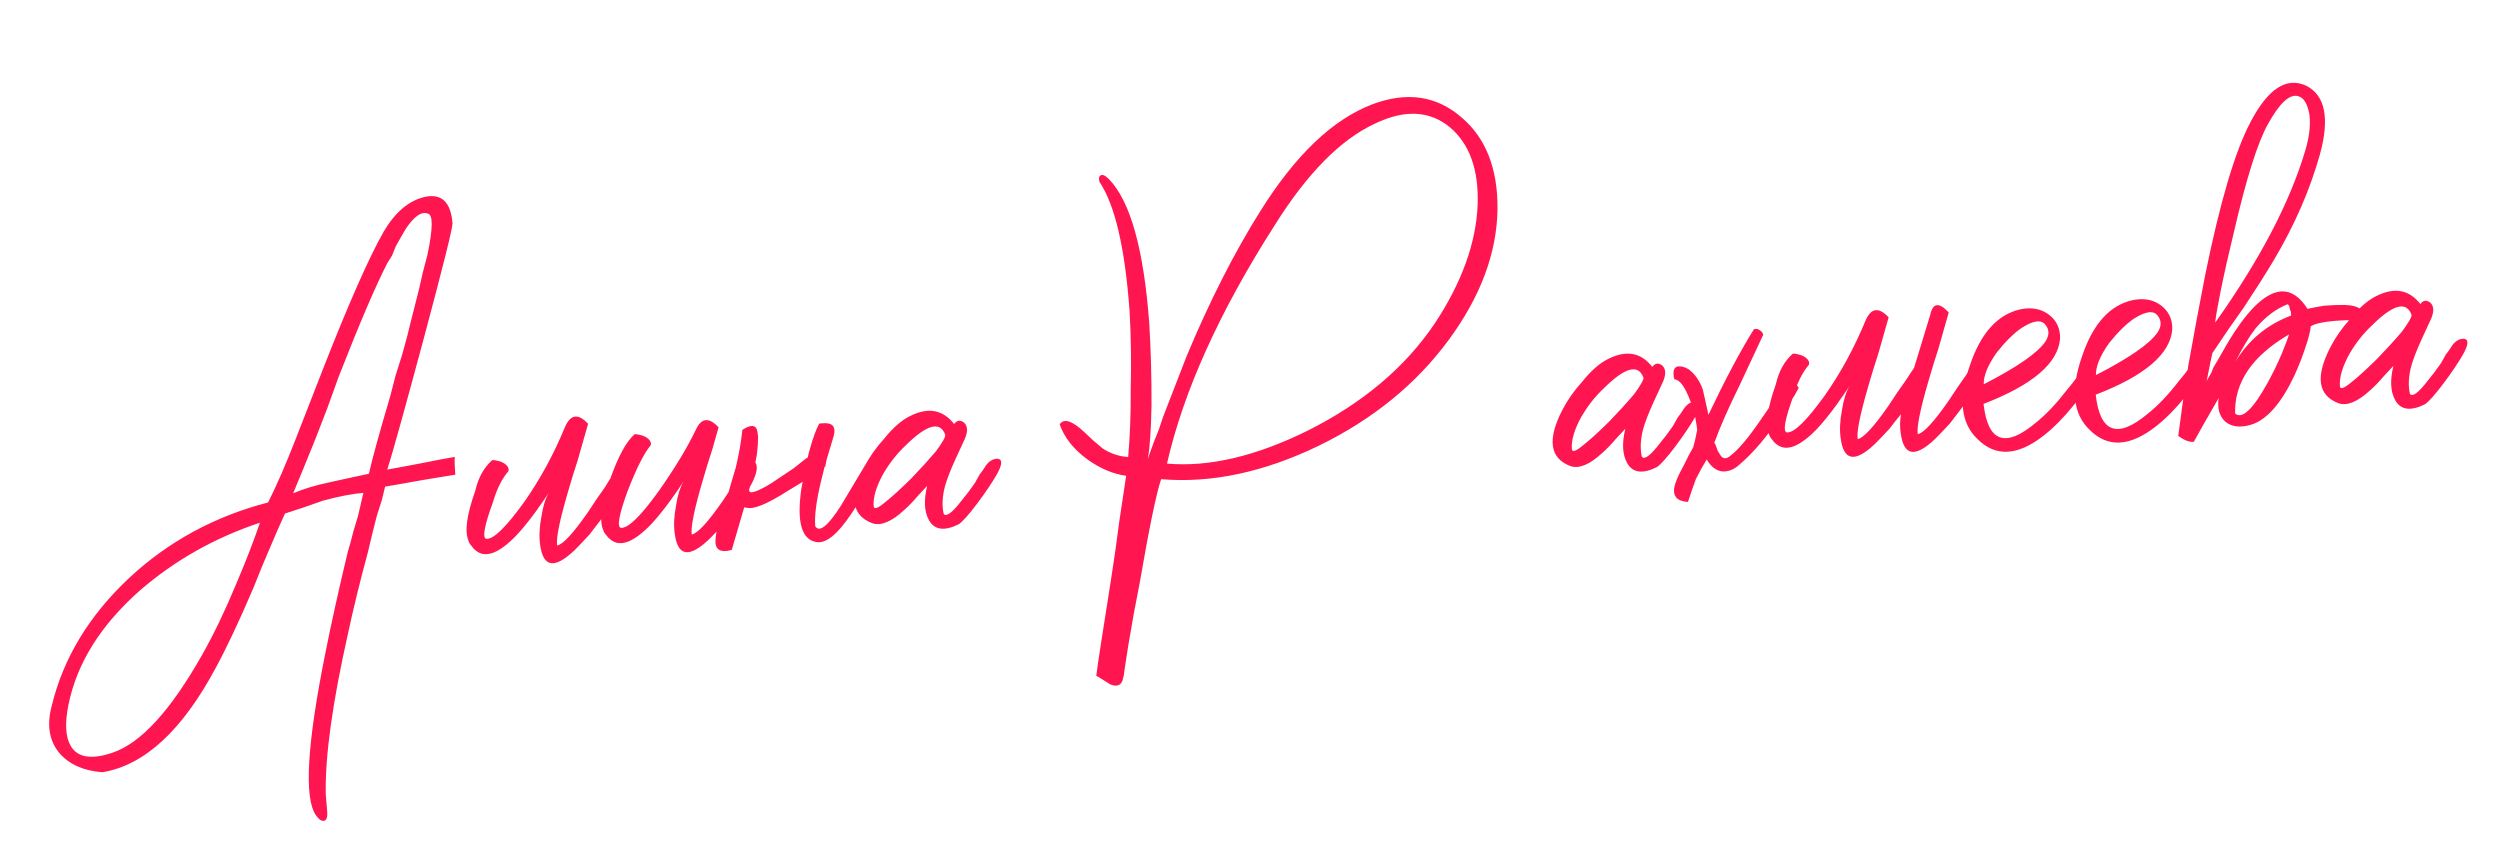 <?xml version="1.0" encoding="UTF-8"?> <svg xmlns="http://www.w3.org/2000/svg" width="528" height="179" viewBox="0 0 528 179" fill="none"> <path d="M77.918 100.055C78.555 97.122 80.051 91.676 82.406 83.717L83.547 79.302L84.891 75.058C85.766 71.981 86.387 69.612 86.752 67.954C87.034 66.804 87.602 64.565 88.457 61.238L89.287 57.601L90.288 53.761C91.457 48.154 91.472 45.272 90.332 45.114C89.037 44.594 87.496 45.66 85.708 48.311C85.157 49.233 84.445 50.481 83.572 52.056L82.792 53.999L81.794 55.583C79.309 60.421 75.891 68.404 71.541 79.533L69.09 86.31L66.608 92.713C64.63 97.635 63.064 101.458 61.91 104.183C64.088 103.253 66.655 102.48 69.611 101.862L73.671 100.966L77.918 100.055ZM14.458 148.839C13.654 152.788 13.831 155.717 14.989 157.626C16.437 160.013 19.355 160.463 23.743 158.977C29.717 156.984 36.041 150.079 42.715 138.259C45.231 133.794 47.638 128.775 49.938 123.2C51.831 118.787 53.486 114.518 54.902 110.393C45.39 113.552 36.949 118.314 29.579 124.679C21.284 131.996 16.244 140.05 14.458 148.839ZM85.494 98.495L89.01 97.832C92.09 97.204 94.433 96.762 96.041 96.505C95.988 97.386 96.027 98.635 96.16 100.253C94.552 100.51 92.266 100.885 89.3 101.378L85.411 102.072L81.335 102.781L80.631 105.657L79.584 108.937C78.823 111.88 78.213 114.373 77.754 116.415C76.023 122.819 74.615 128.571 73.529 133.67C70.221 148.346 68.644 159.686 68.798 167.69L69.103 171.423C69.205 172.667 68.945 173.315 68.323 173.366C67.825 173.406 67.292 173.012 66.723 172.181C64.167 168.507 64.853 156.99 68.78 137.629C70.023 131.39 71.578 124.373 73.446 116.579C73.842 115.294 74.227 113.885 74.603 112.351C74.895 111.325 75.239 110.17 75.634 108.885C76.281 106.076 76.652 104.48 76.746 104.096C74.382 104.29 71.545 104.835 68.237 105.732L64.035 107.203L60.192 108.457C59.34 110.281 58.284 112.684 57.025 115.669L55.292 119.756L53.575 124.03C50.527 131.169 47.859 136.836 45.572 141.031C38.513 154.26 30.535 161.615 21.637 163.095C17.605 162.798 14.548 161.42 12.468 158.96C10.377 156.375 9.859 153.098 10.912 149.129C13.342 139.035 18.804 130.007 27.297 122.047C35.561 114.356 45.335 109.047 56.619 106.119C58.345 102.721 60.296 98.24 62.471 92.676L65.421 85.107L68.528 77.149C73.815 63.689 77.991 54.266 81.058 48.88C83.479 44.798 86.35 42.371 89.668 41.599C93.236 40.806 95.203 42.649 95.57 47.128C95.641 47.999 93.566 56.311 89.343 72.064C85.309 87.049 82.791 96.086 81.792 99.174L85.494 98.495ZM117.666 115.215C118.9 114.989 121.086 112.618 124.224 108.102L126.063 105.321L127.746 102.929C128.848 101.085 129.627 99.894 130.084 99.356C132.26 99.929 131.733 102.665 128.501 107.564C127.265 109.294 125.909 111.096 124.434 112.97C123.053 114.461 122.015 115.548 121.319 116.231C117.135 120.206 114.725 119.84 114.089 115.132C113.822 113.4 113.908 111.389 114.347 109.098C114.672 106.942 115.218 105.207 115.988 103.891L115.489 104.684L114.819 105.678C114.143 106.61 113.582 107.407 113.136 108.07C111.671 110.069 110.305 111.747 109.038 113.103C105.341 116.913 102.484 117.961 100.464 116.247L100.061 115.904L99.642 115.375C99.228 114.908 99.01 114.55 98.99 114.301C98.081 112.371 98.542 108.826 100.374 103.666C101.021 100.857 102.222 98.692 103.976 97.171C104.225 97.15 104.541 97.187 104.925 97.281C105.433 97.365 105.883 97.516 106.277 97.734C107.199 98.285 107.561 98.881 107.363 99.524C105.992 101.139 104.916 103.294 104.134 105.989C102.292 111.024 101.816 113.631 102.708 113.809C104.221 113.935 106.889 111.337 110.713 106.014C114.079 101.229 116.964 95.92 119.367 90.087C120.532 87.486 122.145 87.291 124.205 89.503C124.007 90.145 123.277 92.71 122.016 97.197L120.969 100.477L119.938 103.944C118.177 109.975 117.419 113.732 117.666 115.215ZM146.099 112.888C147.333 112.662 149.519 110.291 152.657 105.775L154.496 102.994L156.179 100.602C157.281 98.758 158.06 97.567 158.517 97.028C160.694 97.602 160.166 100.338 156.935 105.237C155.698 106.967 154.343 108.769 152.868 110.643C151.486 112.134 150.448 113.221 149.752 113.904C145.568 117.879 143.158 117.513 142.523 112.805C142.256 111.073 142.342 109.062 142.78 106.771C143.105 104.616 143.652 102.88 144.421 101.564L143.922 102.357L143.252 103.351C142.577 104.283 142.016 105.08 141.569 105.743C140.104 107.742 138.738 109.42 137.471 110.776C133.775 114.586 130.917 115.634 128.898 113.92L128.494 113.577L128.075 113.048C127.661 112.581 127.444 112.223 127.423 111.974C126.514 110.044 126.975 106.499 128.808 101.339C130.536 96.438 132.277 93.226 134.032 91.705C134.281 91.684 134.597 91.721 134.98 91.815C135.488 91.899 135.939 92.05 136.333 92.268C137.254 92.819 137.616 93.415 137.419 94.058C136.048 95.673 134.431 98.874 132.568 103.662C130.725 108.698 130.25 111.304 131.141 111.482C132.654 111.609 135.323 109.01 139.146 103.687C142.512 98.902 145.105 94.619 146.925 90.837C148.09 88.237 149.703 88.042 151.763 90.254C151.565 90.896 151.127 92.435 150.449 94.871L149.403 98.15L148.371 101.617C146.61 107.648 145.853 111.405 146.099 112.888ZM174.155 98.567L173.31 102.018C172.381 105.977 172.003 109.015 172.176 111.13C173.045 112.562 174.867 111.098 177.642 106.737L179.294 103.971L180.947 101.205C182.267 98.968 183.093 97.585 183.425 97.057C184.017 96.633 184.577 96.587 185.105 96.919L185.726 97.62L186.145 98.15C185.584 98.947 184.649 100.527 183.339 102.889L181.687 105.654L179.847 108.435C176.948 112.806 174.483 114.824 172.451 114.489C169.28 113.997 168.217 110.201 169.265 103.101C169.348 102.593 169.437 102.147 169.531 101.764L168.815 102.198L166.309 103.719C162.023 106.449 159.175 107.622 157.766 107.236C157.517 107.256 157.325 107.21 157.191 107.095L154.549 116.142C151.977 116.854 150.843 116.007 151.147 113.602C151.2 112.721 151.477 111.509 151.977 109.965L152.742 107.835L153.336 105.908L154.352 102.255L155.384 98.788C156.041 96.104 156.511 93.435 156.795 90.781C158.341 89.778 159.337 89.696 159.781 90.537C159.936 90.9 160.044 91.455 160.106 92.201L160.056 93.896L159.851 95.98L159.459 98.079C158.98 99.872 158.755 100.955 158.786 101.328L158.207 103.442C158.164 104.448 159.694 104.009 162.797 102.127C163.866 101.413 165.469 100.343 167.607 98.915L170.254 96.82L170.612 96.602C170.695 96.094 170.836 95.519 171.034 94.877C171.712 92.442 172.378 90.633 173.033 89.452L173.779 89.391C174.277 89.35 174.718 89.377 175.101 89.471C176.252 89.753 176.525 90.795 175.921 92.598C175.431 94.266 174.988 95.743 174.592 97.028L174.326 98.365L174.341 98.552L174.155 98.567ZM199.308 108.534C199.867 109.239 201.164 108.256 203.2 105.585C204 104.642 204.904 103.441 205.911 101.981L206.894 100.209C207.237 99.805 207.574 99.339 207.907 98.811C208.676 97.496 209.625 96.854 210.755 96.887C211.771 97.054 211.676 98.189 210.47 100.292C209.483 102.002 208.143 103.99 206.449 106.258C204.642 108.661 203.323 110.147 202.493 110.716C199.484 112.214 197.395 111.947 196.227 109.913C195.203 108.118 195.067 105.687 195.818 102.619C195.703 102.754 195.07 103.432 193.917 104.653C192.889 105.865 191.908 106.885 190.974 107.713C188.295 110.186 186.054 111.121 184.251 110.517C179.858 108.873 179.283 104.912 182.527 98.633C183.608 96.541 185.011 94.547 186.735 92.653C188.552 90.374 190.364 88.786 192.169 87.886C196.019 85.943 199.133 86.502 201.513 89.564C202.074 88.767 202.754 88.648 203.551 89.21C204.359 89.895 204.45 91.015 203.826 92.569L201.751 97.06C200.69 99.402 199.967 101.277 199.581 102.687C199.007 104.863 198.916 106.812 199.308 108.534ZM184.521 106.925C184.582 107.672 185.433 107.352 187.073 105.965C188.484 104.847 190.291 103.196 192.492 101.012C194.454 98.973 196.178 97.078 197.663 95.328C199.128 93.329 199.783 92.148 199.628 91.785C198.513 88.87 195.697 89.664 191.18 94.168C189.436 95.813 187.904 97.755 186.584 99.993C185.056 102.748 184.368 105.059 184.521 106.925ZM269.212 47.573C257.553 65.813 249.97 82.592 246.463 97.91C255.296 98.691 265.19 96.378 276.146 90.972C287.818 85.132 296.782 77.571 303.037 68.291C308.721 59.684 311.735 51.358 312.078 43.313C312.349 35.901 310.397 30.424 306.224 26.882C301.927 23.351 296.645 23.094 290.379 26.112C283.137 29.461 276.082 36.614 269.212 47.573ZM305.955 71.81C299.078 81.141 289.918 88.592 278.474 94.163C266.906 99.745 255.824 102.092 245.23 101.206C244.22 104.169 242.695 111.559 240.656 123.375C239.852 127.324 239.073 131.584 238.32 136.155C238.079 137.803 237.833 139.389 237.582 140.913C237.508 141.545 237.43 142.115 237.346 142.623C237.252 143.006 237.158 143.39 237.065 143.773C236.648 144.809 235.793 145.067 234.497 144.547L232.913 143.549L232.12 143.051L231.53 142.723C231.834 140.318 232.855 133.659 234.592 122.744L235.566 116.276C235.87 113.871 236.143 111.845 236.383 110.197C237.033 105.885 237.52 102.651 237.844 100.495C235.056 100.097 232.331 98.942 229.669 97.03C226.738 94.89 224.783 92.42 223.802 89.619C224.695 88.293 226.431 88.84 229.009 91.26L230.842 92.989L232.861 94.702C234.58 95.814 236.383 96.418 238.27 96.514C238.66 92.098 238.838 87.386 238.804 82.379C238.948 76.48 238.868 70.912 238.565 65.676C237.599 52.352 235.477 43.257 232.198 38.389C232.012 37.653 232.101 37.207 232.464 37.052C232.817 36.773 233.403 37.038 234.22 37.848C238.734 42.489 241.57 52.654 242.728 68.342C243.062 73.951 243.22 79.7 243.2 85.589C243.11 90.607 242.856 94.385 242.437 96.925C242.635 96.282 243.093 94.992 243.811 93.054L244.748 90.723L245.654 88.019C247.413 83.49 249.068 79.222 250.618 75.212C255.436 63.669 260.614 53.475 266.153 44.629C273.573 32.749 281.474 25.213 289.856 22.022C297.148 19.295 303.425 20.222 308.685 24.802C313.8 29.143 316.33 35.575 316.276 44.097C316.159 53.376 312.718 62.614 305.955 71.81ZM346.761 96.466C347.32 97.172 348.617 96.189 350.653 93.517C351.453 92.575 352.357 91.374 353.364 89.913L354.347 88.142C354.689 87.738 355.027 87.272 355.36 86.744C356.129 85.428 357.078 84.787 358.208 84.82C359.224 84.987 359.129 86.122 357.923 88.225C356.936 89.934 355.596 91.923 353.902 94.191C352.095 96.593 350.776 98.079 349.946 98.648C346.937 100.147 344.848 99.88 343.68 97.846C342.656 96.051 342.52 93.619 343.271 90.552C343.156 90.686 342.523 91.364 341.37 92.586C340.342 93.797 339.361 94.817 338.426 95.645C335.748 98.119 333.507 99.054 331.704 98.45C327.311 96.805 326.736 92.844 329.98 86.566C331.061 84.474 332.464 82.48 334.188 80.585C336.005 78.307 337.817 76.718 339.622 75.819C343.472 73.876 346.586 74.435 348.966 77.497C349.527 76.699 350.206 76.581 351.004 77.142C351.812 77.828 351.903 78.947 351.279 80.502L349.204 84.993C348.143 87.335 347.42 89.21 347.034 90.619C346.46 92.796 346.369 94.745 346.761 96.466ZM331.974 94.858C332.035 95.605 332.886 95.284 334.526 93.898C335.937 92.78 337.744 91.129 339.945 88.945C341.907 86.905 343.631 85.011 345.116 83.261C346.581 81.262 347.236 80.081 347.081 79.718C345.966 76.803 343.15 77.597 338.633 82.1C336.889 83.746 335.357 85.688 334.037 87.925C332.509 90.681 331.821 92.992 331.974 94.858ZM377.001 81.027C377.915 79.95 378.879 80.247 379.892 81.918L378.91 83.689L377.554 85.491C376.567 87.2 375.621 88.656 374.718 89.857C372.245 93.316 369.779 96.086 367.318 98.166C366.27 99.129 365.118 99.599 363.864 99.576C362.475 99.439 361.341 98.593 360.462 97.036C359.797 98.093 359.033 99.47 358.17 101.169C357.555 102.848 356.998 104.459 356.498 106.003C353.855 105.844 352.991 104.474 353.907 101.894C354.209 100.992 354.797 99.754 355.67 98.18L356.637 96.222L357.62 94.45C357.818 93.808 358.094 92.595 358.449 90.812C358.409 90.315 358.275 89.449 358.049 88.215C357.823 86.981 357.477 85.819 357.012 84.73C355.887 81.69 354.759 80.154 353.629 80.121C353.258 78.649 353.435 77.757 354.161 77.447C354.898 77.262 355.727 77.445 356.649 77.995C357.985 79.013 358.978 80.435 359.628 82.261L360.216 84.843L360.818 87.612C364.344 80.184 367.546 74.16 370.424 69.54C370.912 69.375 371.358 69.464 371.761 69.807L372.165 70.149L372.398 70.694L369.839 76.164L367.281 81.635C365.024 86.204 363.282 90.166 362.053 93.524C362.188 93.638 362.338 93.939 362.503 94.426L362.751 95.158L363.185 95.874C363.774 96.953 364.536 97.078 365.471 96.25C367.121 94.988 369.177 92.565 371.64 88.981L373.151 86.791L374.492 84.802C375.604 83.083 376.44 81.825 377.001 81.027ZM401.492 87.478C400.693 88.42 399.898 89.424 399.109 90.491C397.728 91.982 396.689 93.069 395.993 93.752C391.809 97.727 389.399 97.361 388.764 92.653C388.497 90.921 388.583 88.91 389.021 86.62C389.346 84.463 389.893 82.728 390.662 81.412L390.163 82.205L389.493 83.199C388.818 84.131 388.257 84.928 387.81 85.591C386.345 87.59 384.979 89.268 383.712 90.624C380.016 94.434 377.158 95.482 375.139 93.768L374.735 93.425L374.316 92.896C373.902 92.429 373.685 92.071 373.664 91.822C372.755 89.892 373.216 86.347 375.049 81.187C375.696 78.378 376.896 76.213 378.651 74.692C378.9 74.671 379.216 74.708 379.599 74.802C380.107 74.886 380.558 75.037 380.952 75.255C381.873 75.806 382.235 76.403 382.038 77.045C380.667 78.66 379.59 80.815 378.809 83.51C376.966 88.546 376.491 91.152 377.382 91.33C378.895 91.457 381.564 88.858 385.387 83.535C388.753 78.75 391.638 73.441 394.042 67.608C395.207 65.007 396.819 64.812 398.879 67.024C398.681 67.666 397.952 70.231 396.69 74.719L395.644 77.998L394.612 81.465C392.851 87.496 392.094 91.253 392.34 92.736C393.574 92.51 395.76 90.139 398.898 85.623L400.737 82.842L402.42 80.45C403.2 79.259 403.813 78.332 404.26 77.669L407.666 66.493C408.209 63.943 409.511 63.774 411.571 65.985C411.373 66.628 410.643 69.192 409.382 73.68L408.335 76.96L407.304 80.426C405.543 86.457 404.785 90.215 405.032 91.698C406.266 91.471 408.452 89.1 411.59 84.585L413.429 81.804L415.112 79.411C416.214 77.567 416.993 76.376 417.45 75.838C419.626 76.411 419.099 79.148 415.867 84.047C414.631 85.776 413.275 87.578 411.8 89.453C410.419 90.944 409.381 92.031 408.685 92.714C404.501 96.689 402.091 96.322 401.455 91.614C401.229 90.38 401.241 89.001 401.492 87.478ZM418.957 81.163C425.93 77.587 430.257 74.602 431.941 72.209C432.834 70.884 432.862 69.692 432.024 68.633C431.175 67.45 429.501 67.649 427 69.232C425.339 70.37 423.6 72.078 421.782 74.356C419.871 77.018 418.929 79.287 418.957 81.163ZM426.866 65.297C429.209 64.855 431.184 65.257 432.789 66.503C434.394 67.75 435.159 69.441 435.083 71.576C434.629 76.749 429.242 81.324 418.92 85.3C419.831 93.367 423.509 94.695 429.956 89.282C432.073 87.606 434.264 85.297 436.529 82.356C437.443 81.279 438.18 80.342 438.741 79.544C439.302 78.747 439.635 78.219 439.739 77.96C440.32 77.411 440.88 77.365 441.419 77.822C441.947 78.155 442.242 78.694 442.303 79.441C441.097 81.543 439.637 83.605 437.924 85.624C435.877 88.171 433.795 90.283 431.678 91.959C426.146 96.295 421.469 96.553 417.649 92.732C414.119 89.388 413.572 84.234 416.008 77.271C418.32 70.318 421.939 66.326 426.866 65.297ZM442.652 79.224C449.624 75.647 453.952 72.663 455.635 70.27C456.529 68.945 456.556 67.752 455.718 66.694C454.87 65.51 453.195 65.71 450.694 67.293C449.034 68.431 447.295 70.139 445.477 72.417C443.565 75.079 442.624 77.348 442.652 79.224ZM450.56 63.358C452.904 62.916 454.878 63.318 456.483 64.564C458.088 65.811 458.853 67.502 458.777 69.637C458.324 74.81 452.936 79.385 442.615 83.361C443.525 91.428 447.204 92.755 453.65 87.343C455.768 85.666 457.959 83.358 460.223 80.417C461.137 79.34 461.875 78.403 462.436 77.605C462.997 76.808 463.329 76.279 463.433 76.02C464.015 75.472 464.575 75.426 465.113 75.883C465.641 76.215 465.936 76.755 465.997 77.502C464.791 79.604 463.332 81.665 461.618 83.684C459.572 86.232 457.49 88.344 455.373 90.02C449.84 94.356 445.164 94.614 441.344 90.793C437.814 87.449 437.267 82.295 439.703 75.332C442.015 68.379 445.634 64.387 450.56 63.358ZM472.054 87.34C473.535 88.597 475.804 86.469 478.86 80.958C479.951 78.99 480.971 76.903 481.917 74.696C482.75 72.623 483.265 71.266 483.463 70.623C475.691 75.142 471.888 80.715 472.054 87.34ZM483.13 64.262C480.703 65.213 478.461 66.899 476.405 69.322C475.044 71.062 473.61 73.434 472.102 76.438C474.856 71.829 478.785 68.564 483.889 66.643L483.828 65.896L483.58 65.165C483.539 64.667 483.389 64.366 483.13 64.262ZM485.357 20.302C483.564 19.822 481.467 21.747 479.066 26.078C476.873 29.89 474.435 37.605 471.753 49.223C470.721 53.441 469.802 57.524 468.998 61.473C468.288 65.039 467.906 67.262 467.853 68.143C477.287 54.845 483.624 42.74 486.864 31.828C487.75 28.874 488.039 26.283 487.731 24.053C487.299 21.834 486.508 20.583 485.357 20.302ZM466.046 80.504C466.15 80.245 466.478 79.654 467.029 78.732L467.497 77.567L468.323 76.184C469.633 73.822 470.844 71.781 471.956 70.062C475.634 64.5 478.972 61.659 481.968 61.539C483.969 61.501 485.761 62.732 487.343 65.233L488.821 64.924L490.859 64.569C492.476 64.437 493.912 64.382 495.167 64.405C498.433 64.513 499.779 65.656 499.205 67.832C497.682 67.581 495.675 67.557 493.187 67.761C490.574 67.975 488.852 68.366 488.022 68.935C487.969 69.816 487.64 71.158 487.036 72.961C486.338 75.148 485.511 77.282 484.554 79.365C481.777 85.229 478.74 88.672 475.441 89.693C473.118 90.384 471.283 90.159 469.937 89.016C468.715 87.864 468.267 86.209 468.591 84.053C465.847 88.787 464.096 91.874 463.337 93.314C462.715 93.365 462.077 93.229 461.425 92.907L460.834 92.579L460.042 92.081C460.65 87.271 461.368 82.264 462.195 77.061C463.397 70.324 464.573 64.027 465.722 58.171C468.844 42.759 472.033 31.977 475.287 25.823C478.968 18.758 482.891 16.182 487.056 18.096C491.106 20.144 492.068 25.013 489.942 32.703C487.805 40.268 484.534 47.738 480.127 55.114C478.474 57.879 476.422 61.116 473.97 64.824L470.603 69.609L467.252 74.581C467.065 75.347 466.663 77.322 466.046 80.504ZM508.977 83.191C509.536 83.897 510.834 82.914 512.87 80.242C513.669 79.299 514.573 78.098 515.581 76.638L516.563 74.866C516.906 74.463 517.244 73.997 517.576 73.468C518.345 72.153 519.295 71.511 520.425 71.544C521.441 71.712 521.346 72.847 520.14 74.95C519.152 76.659 517.812 78.647 516.119 80.915C514.311 83.318 512.992 84.804 512.162 85.373C509.153 86.871 507.065 86.604 505.896 84.57C504.872 82.775 504.736 80.344 505.487 77.276C505.373 77.411 504.739 78.089 503.587 79.31C502.559 80.522 501.577 81.542 500.643 82.37C497.964 84.844 495.724 85.778 493.921 85.174C489.527 83.53 488.952 79.569 492.196 73.291C493.278 71.198 494.68 69.204 496.404 67.31C498.222 65.031 500.033 63.443 501.839 62.543C505.688 60.6 508.803 61.159 511.183 64.221C511.744 63.424 512.423 63.306 513.22 63.867C514.028 64.552 514.12 65.672 513.495 67.226L511.42 71.717C510.359 74.059 509.636 75.934 509.25 77.344C508.677 79.52 508.586 81.469 508.977 83.191ZM494.19 81.582C494.251 82.329 495.102 82.009 496.742 80.622C498.154 79.504 499.96 77.854 502.161 75.669C504.124 73.63 505.848 71.735 507.333 69.985C508.798 67.986 509.453 66.805 509.298 66.442C508.182 63.527 505.366 64.322 500.85 68.825C499.105 70.471 497.573 72.412 496.253 74.65C494.725 77.405 494.038 79.716 494.19 81.582Z" fill="#FF1550"></path> </svg> 